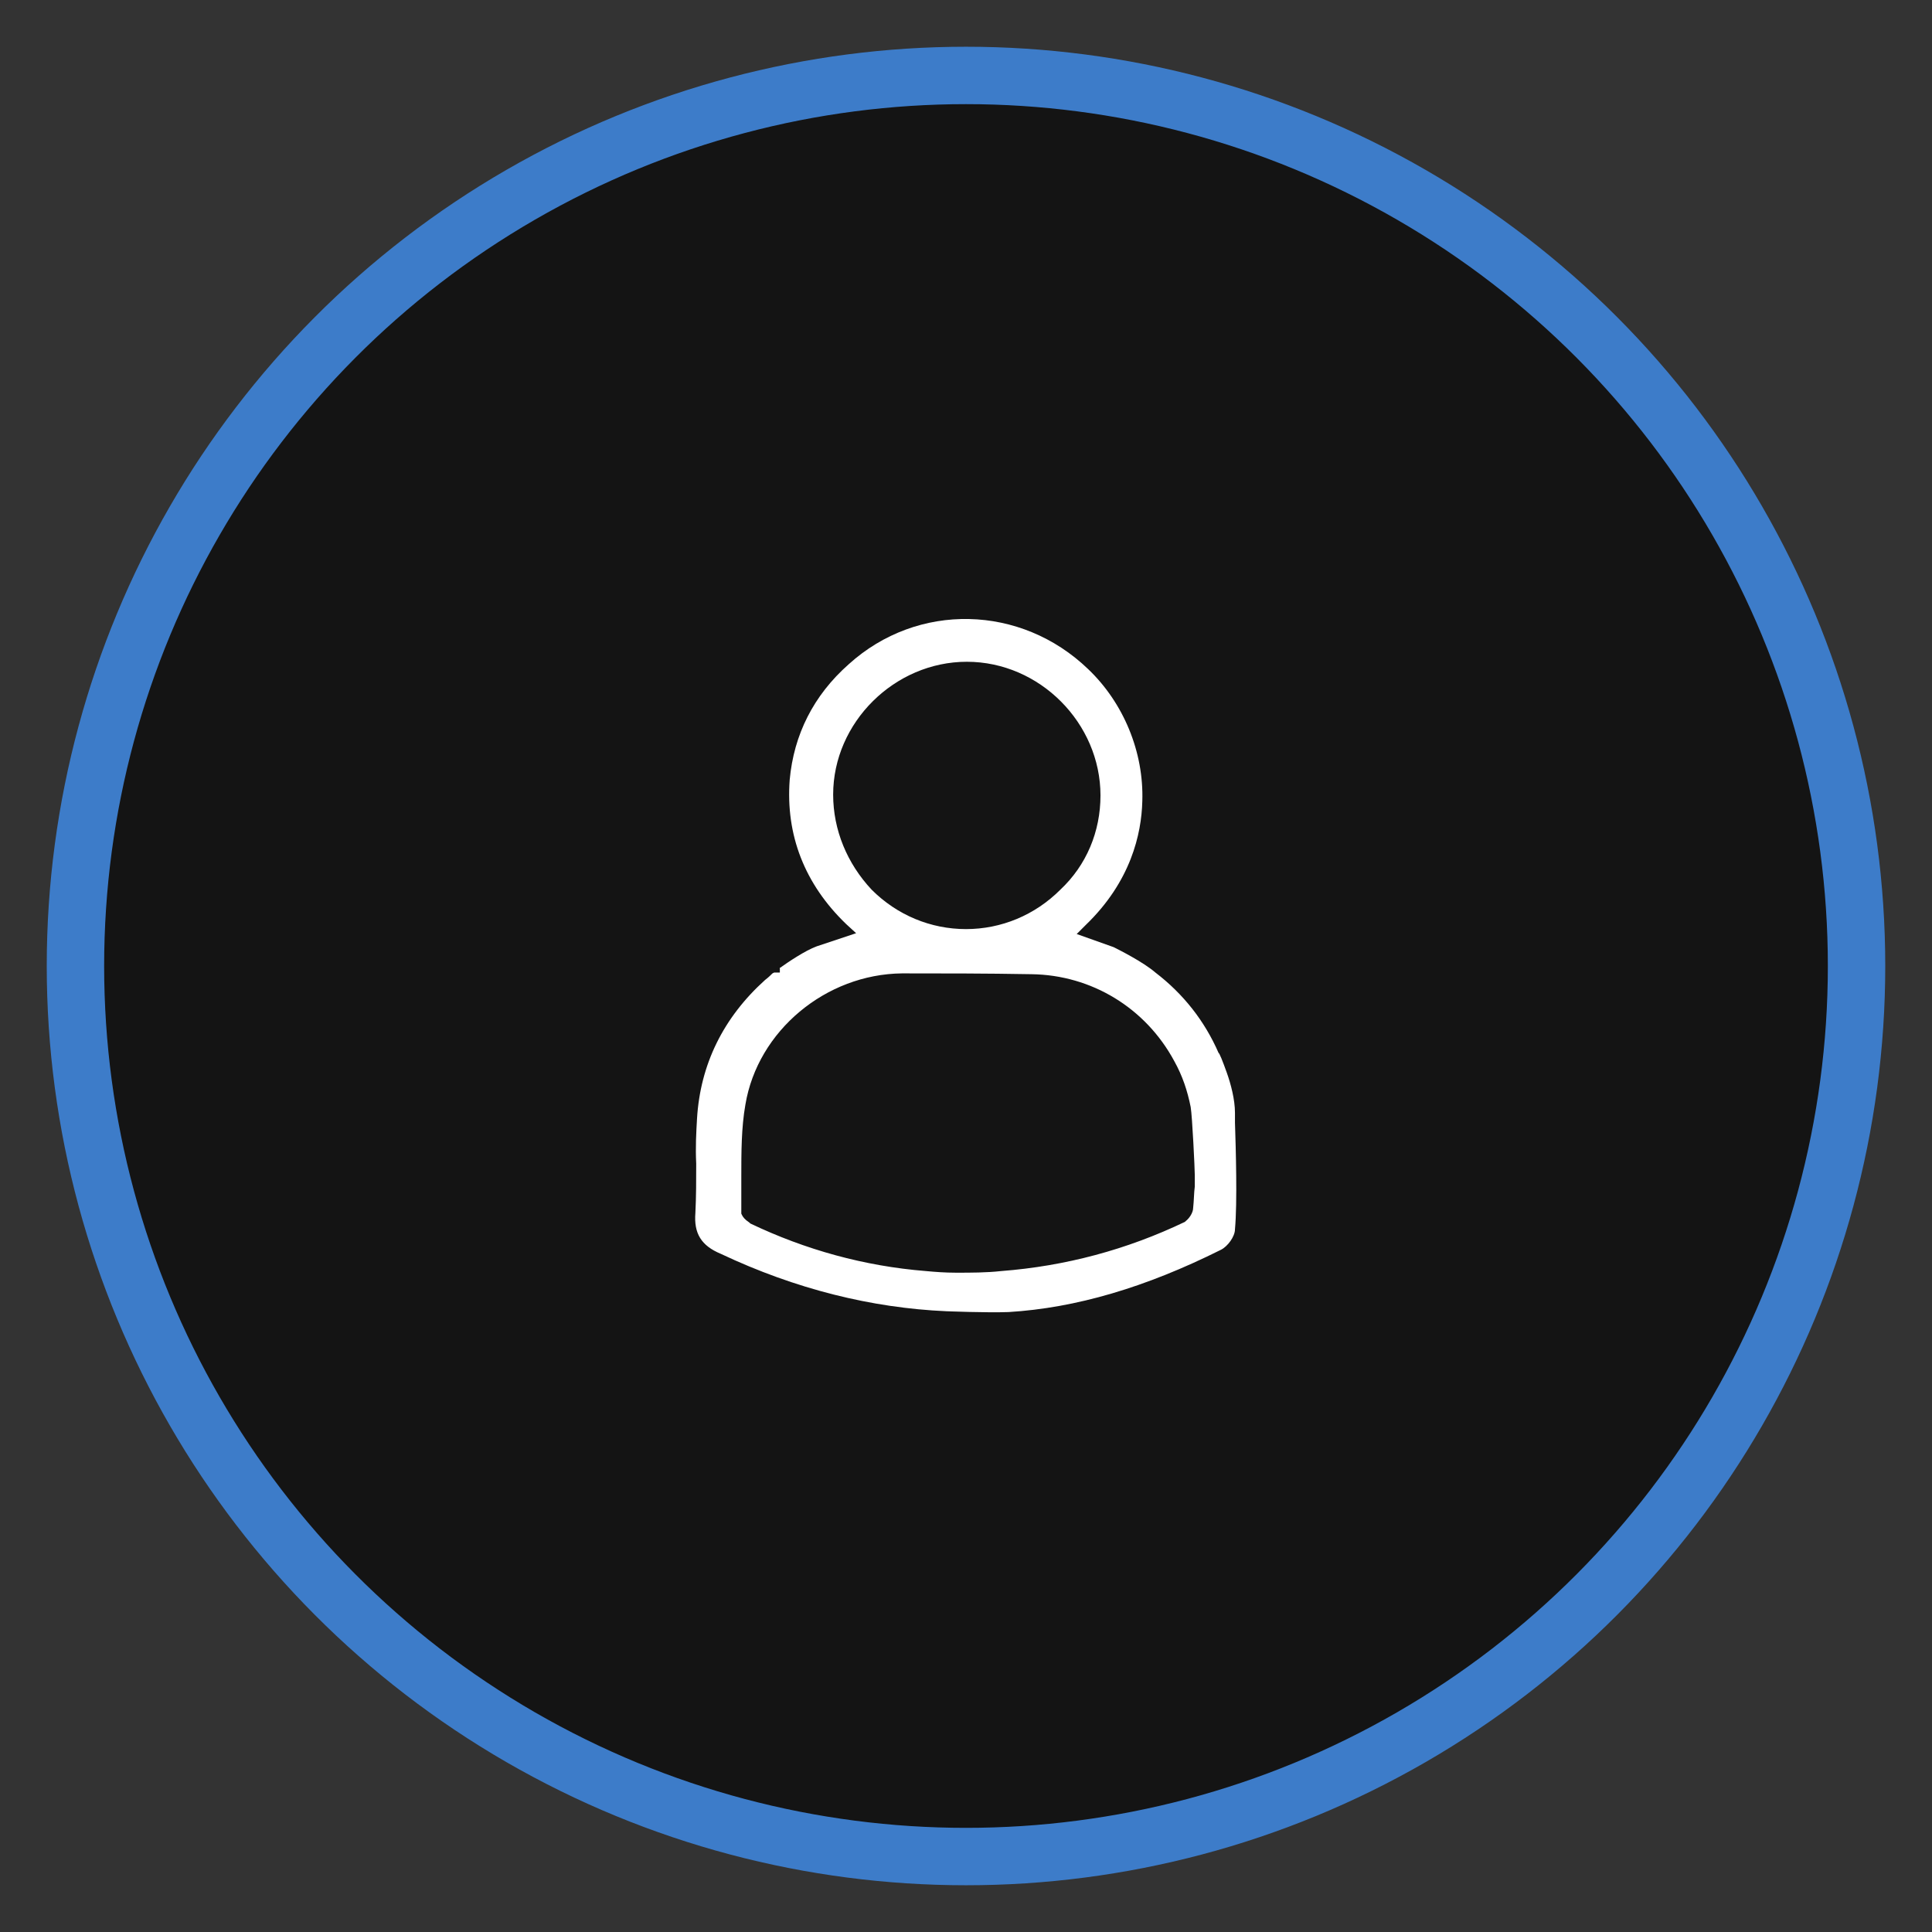 <?xml version="1.0" encoding="utf-8"?>
<!-- Generator: Adobe Illustrator 26.0.2, SVG Export Plug-In . SVG Version: 6.00 Build 0)  -->
<svg version="1.1" id="Слой_3" xmlns="http://www.w3.org/2000/svg" xmlns:xlink="http://www.w3.org/1999/xlink" x="0px" y="0px"
	 viewBox="0 0 235.6 235.6" style="enable-background:new 0 0 235.6 235.6;" xml:space="preserve">
<rect x="0" y="0" width="235.6" height="235.6" fill="#333333" stroke="none"/>
<style type="text/css">
	.st0{fill:#141414;stroke:#3D7CC9;stroke-width:7;stroke-miterlimit:10;}
	.st1{fill:#FFFFFF;}
</style>
<circle class="st0" cx="117.8" cy="117.8" r="108.6"/>
<g>
	<g>
		<path class="st1" d="M150.6,136.9c0-0.7,0-1.1,0-1.2c0-1.6-0.5-3.5-1-4.9c-0.5-1.4-0.9-2.4-1-2.4c-1.7-3.9-4.3-7.2-7.7-9.8
			c-1.5-1.3-4.5-2.8-5.1-3.1l-4.5-1.6l1.1-1.1c5.5-5.3,6.8-11.1,6.9-15.1c0.2-6-2.3-12-6.6-16.1c-8.2-7.9-20.8-8.2-29.2-0.6
			c-4.3,3.8-6.7,8.6-7.2,14.1c-0.5,6.7,1.8,12.7,6.9,17.6l1.2,1.1l-4.8,1.6c-1.4,0.5-3.6,2-4.3,2.5c-0.1,0.1-0.1,0.1-0.2,0.1v0.6
			l-0.7,0l-0.2,0.1c-0.2,0.2-0.5,0.5-0.9,0.8c-5.1,4.6-7.9,10.3-8.3,16.9c-0.1,1.7-0.2,3.5-0.1,5.5c0,2,0,4-0.1,6
			c-0.2,2.5,0.7,4,3.1,5c9.1,4.3,18.4,6.6,27.5,7c0.1,0,4.9,0.2,7.6,0.1c8.2-0.5,16.7-3,25.9-7.6c0.8-0.4,1.7-1.6,1.7-2.5
			C150.9,146.7,150.7,139.9,150.6,136.9z M101.6,96.9c0-8.8,7.5-16.2,16.3-16.2c8.9,0,16.3,7.5,16.3,16.3c0,4.4-1.7,8.5-4.9,11.5
			c-3.1,3.1-7.2,4.8-11.5,4.8c-4.3,0-8.4-1.7-11.5-4.8C103.3,105.3,101.6,101.2,101.6,96.9z M145.5,147.3c0,0.6-0.5,1.3-0.9,1.6
			l-0.1,0.1c-7.1,3.4-14.6,5.4-22.4,6c-1.8,0.2-3.7,0.2-5.5,0.2c-1.4,0-2.6-0.1-3.7-0.2c-7.5-0.6-14.7-2.6-21.4-5.8l-0.1-0.1
			c-0.6-0.4-0.8-0.7-0.9-0.9l-0.1-0.2v-4.5c0-2.9,0-6,0.5-8.8c1.5-9,9.8-15.9,19.1-16c5,0,10.2,0,15.8,0.1
			c7.3,0.1,13.9,4.1,17.4,10.6c1,1.8,1.6,3.6,2,5.6c0.2,1.2,0.5,7.6,0.5,8.3v0.5c0,0.3,0,0.6,0,0.9
			C145.6,145.4,145.6,146.4,145.5,147.3z"/>
	</g>
</g>
</svg>
